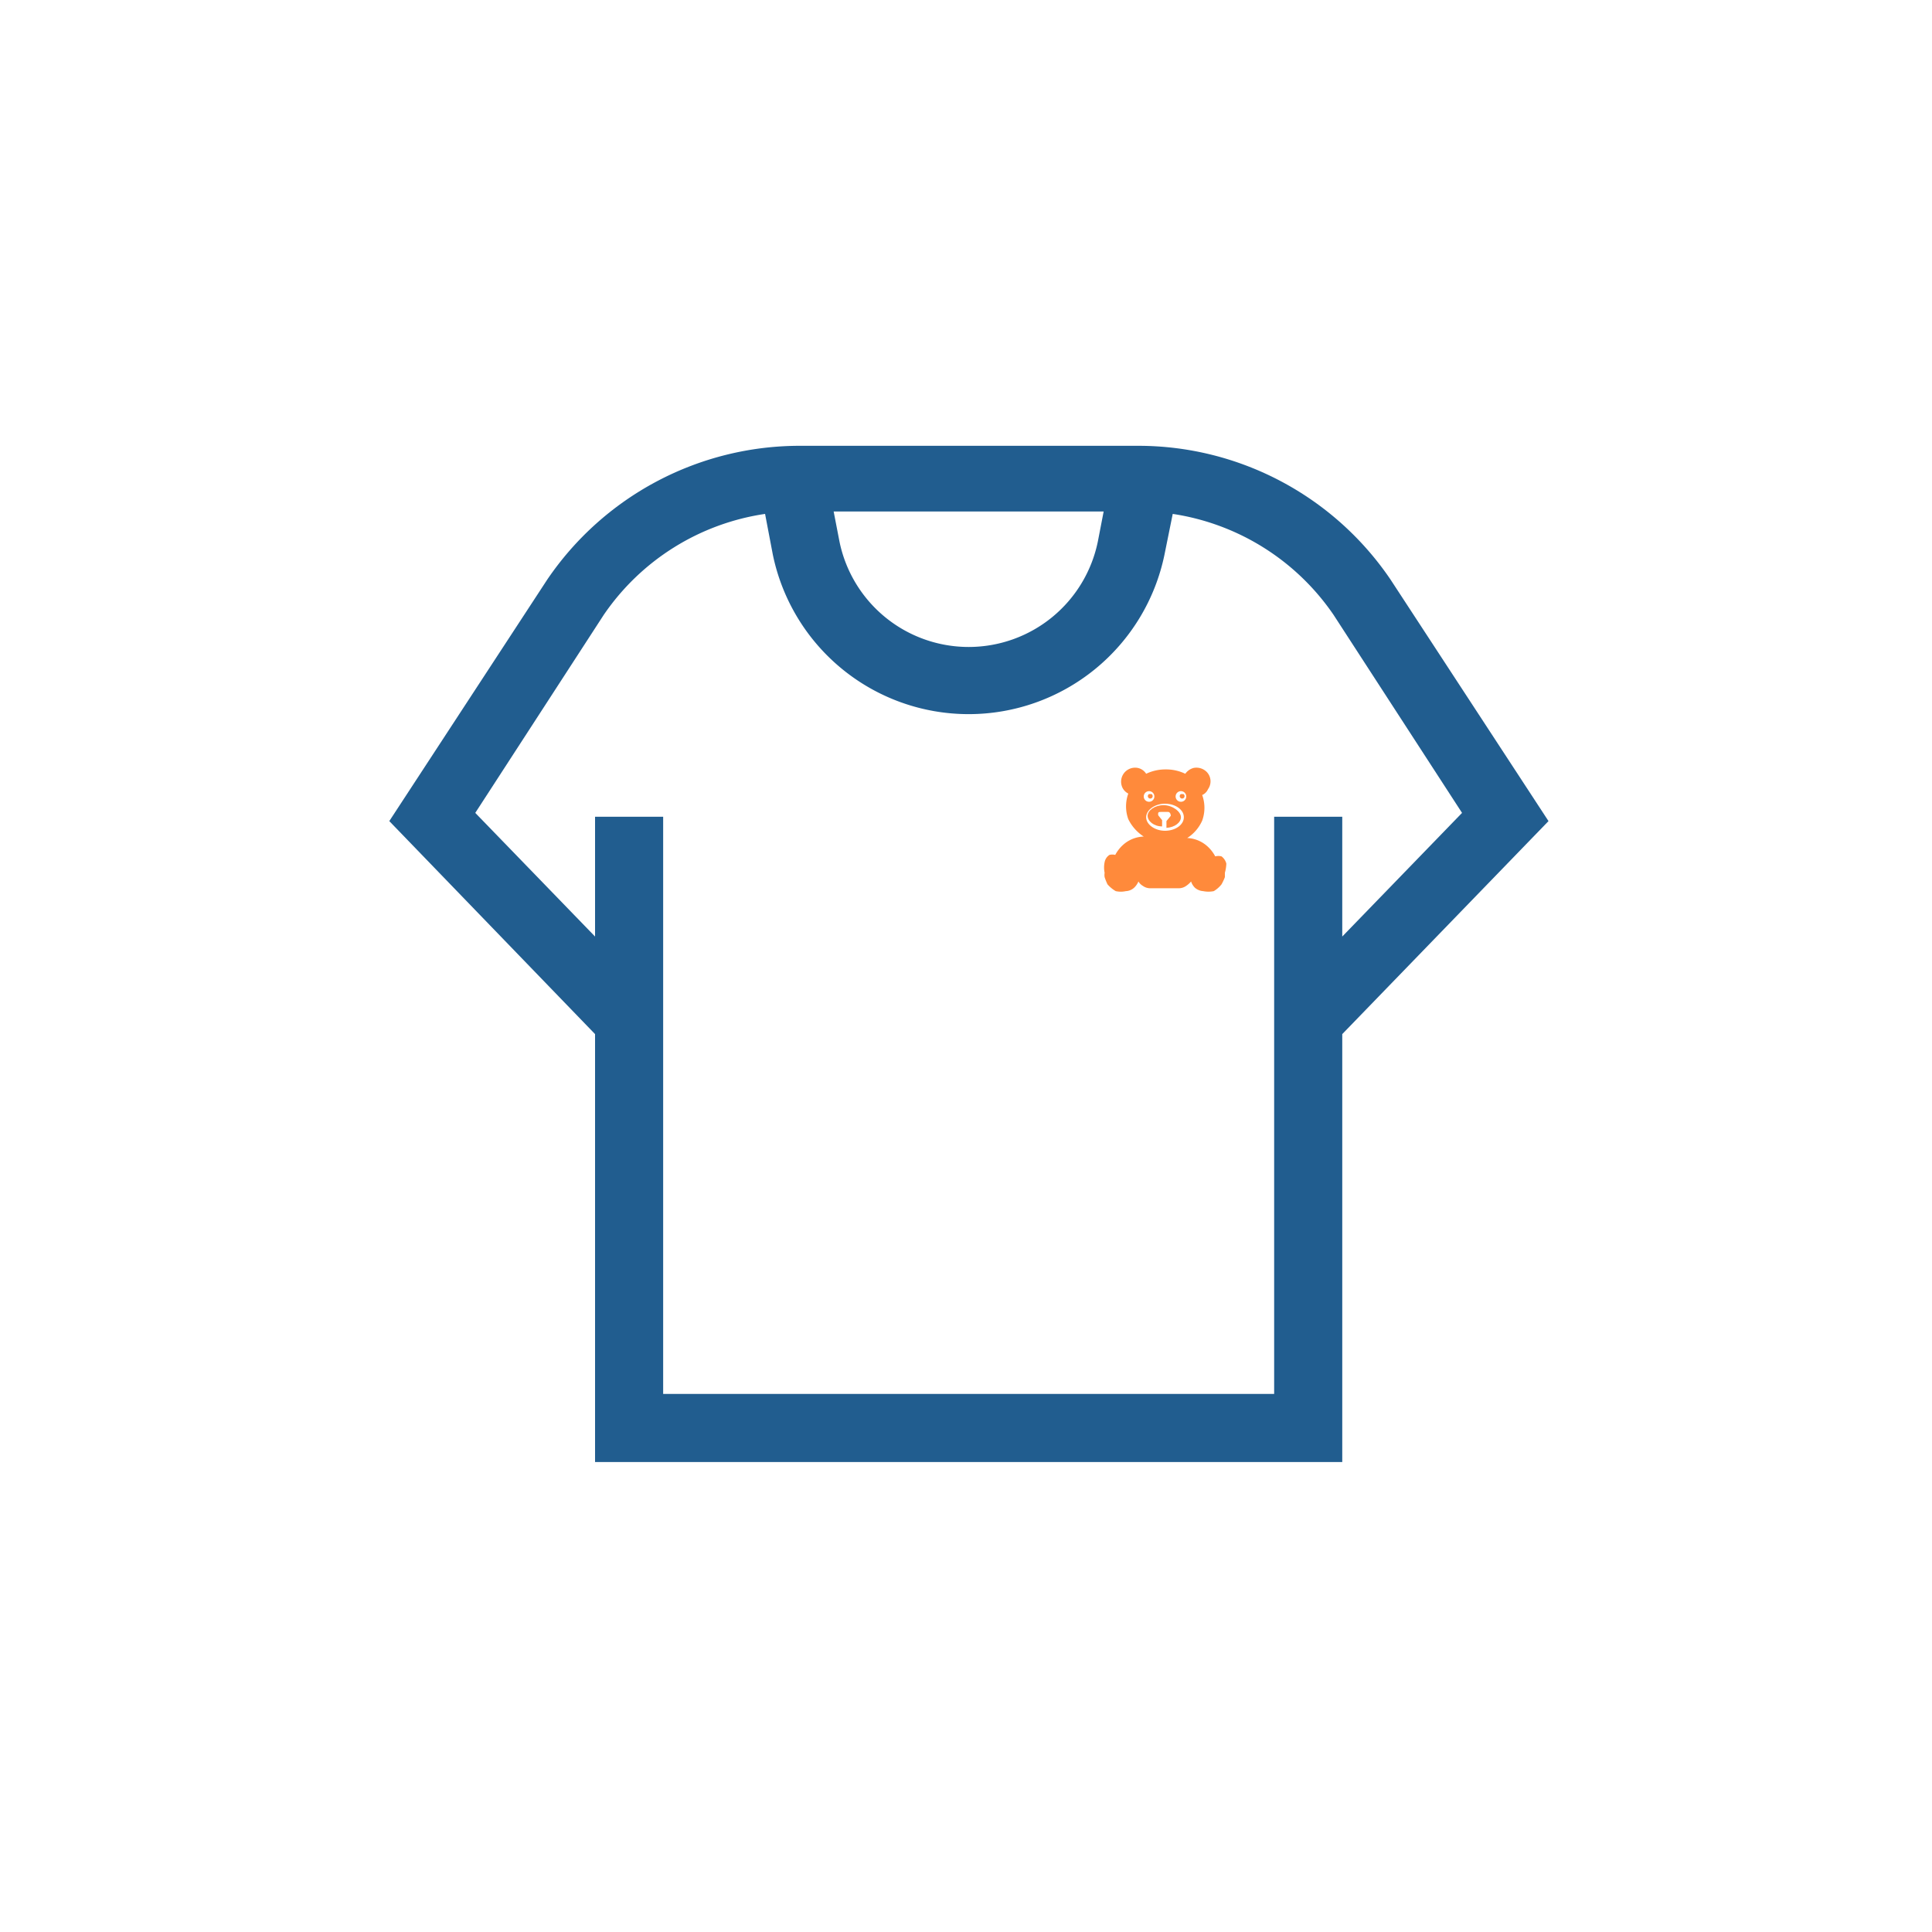 <svg xmlns="http://www.w3.org/2000/svg" id="Layer_1" data-name="Layer 1" viewBox="0 0 40 40"><defs><style>.cls-1{fill:#ff8a3b;}.cls-2{fill:none;}.cls-3{fill:#215d8f;}</style></defs><path class="cls-1" d="M23.79,16.44a.05.05,0,1,0,.05,0A0,0,0,0,0,23.79,16.44Zm.66,0a.05.05,0,1,0,.05,0A0,0,0,0,0,24.45,16.44Zm0,0a.05.05,0,1,0,.05,0A0,0,0,0,0,24.45,16.44Zm-.66,0a.05.05,0,1,0,.05,0A0,0,0,0,0,23.79,16.44Zm.66,0a.05.05,0,1,0,.05,0A0,0,0,0,0,24.45,16.44Zm-.66,0a.05.05,0,1,0,.05,0A0,0,0,0,0,23.79,16.44Zm0,0a.05.05,0,1,0,.05,0A0,0,0,0,0,23.79,16.44Zm0,0a.05.05,0,1,0,.05,0A0,0,0,0,0,23.79,16.44Z"></path><path class="cls-1" d="M25.39,17.88a.27.27,0,0,0-.1-.15l0,0h0a.27.27,0,0,0-.13,0h0a.75.75,0,0,0-.2-.24.67.67,0,0,0-.38-.14.82.82,0,0,0,.31-.36.78.78,0,0,0,0-.53.23.23,0,0,0,.12-.12A.28.28,0,0,0,25,16a.3.3,0,0,0-.29-.1.31.31,0,0,0-.17.12.91.91,0,0,0-.4-.09h0a.92.92,0,0,0-.41.09.27.27,0,0,0-.17-.12.29.29,0,0,0-.32.41.27.27,0,0,0,.12.12.78.78,0,0,0,0,.53.9.9,0,0,0,.32.36.67.67,0,0,0-.39.14.75.75,0,0,0-.2.24h0a.24.24,0,0,0-.12,0h0s0,0,0,0a.23.23,0,0,0-.1.15.54.54,0,0,0,0,.22.29.29,0,0,0,0,.09h0a1.16,1.16,0,0,0,.06.15.69.69,0,0,0,.17.14.49.49,0,0,0,.21,0,.27.27,0,0,0,.17-.07.38.38,0,0,0,.09-.13.25.25,0,0,0,.09.09.26.26,0,0,0,.14.05l.31,0,.31,0a.26.26,0,0,0,.14-.05.47.47,0,0,0,.1-.09.32.32,0,0,0,.08.13.29.29,0,0,0,.17.07.56.56,0,0,0,.22,0,.59.59,0,0,0,.16-.14,1.07,1.07,0,0,0,.07-.15h0s0-.06,0-.09A.81.81,0,0,0,25.39,17.88Zm-1.71-1.39a.11.11,0,1,1,.11.11A.11.11,0,0,1,23.68,16.49Zm.44.71c-.21,0-.39-.13-.39-.28s.18-.28.39-.28.39.12.39.28S24.33,17.2,24.12,17.2Zm.33-.6a.11.11,0,1,1,.11-.11A.11.11,0,0,1,24.45,16.6Z"></path><path class="cls-2" d="M24.12,16.64c-.21,0-.39.12-.39.28s.18.28.39.28.39-.13.39-.28S24.34,16.64,24.12,16.64Zm-.07.27s0-.05.07-.05.08,0,.08.05,0,0-.08,0S24.05,16.93,24.05,16.91Zm.1.23V17h0l.09-.11h0a.05.05,0,0,0,0-.08h-.16c-.05,0-.07,0-.06.07v0l.08.1h0v.13c-.16,0-.3-.11-.3-.22s.15-.22.33-.22.33.1.33.22S24.32,17.13,24.15,17.14Z"></path><path class="cls-1" d="M24.45,16.92c0,.11-.13.21-.3.22V17h0l.09-.11h0s0-.07-.05-.08h-.15c-.05,0-.07,0-.06.07v0l.08.1h0v.13c-.17,0-.3-.11-.3-.22s.15-.22.33-.22S24.45,16.8,24.45,16.92Z"></path><ellipse class="cls-2" cx="24.12" cy="16.91" rx="0.07" ry="0.04"></ellipse><path class="cls-3" d="M32.06,17l-3.27-5h0a6.31,6.31,0,0,0-5.23-2.77h-7A6.32,6.32,0,0,0,11.33,12L8.06,17l4.26,4.41v8.86H27.79V21.41Zm-9.21-6.41-.12.62a2.73,2.73,0,0,1-5.35,0l-.12-.62Zm3.53,18.27H13.73V16.91H12.32v2.48L9.84,16.83l2.66-4.1a4.91,4.91,0,0,1,3.34-2.09l.16.84a4.14,4.14,0,0,0,8.11,0l.17-.84a4.92,4.92,0,0,1,3.33,2.09l2.66,4.1-2.48,2.56V16.91H26.38Z"></path></svg>
